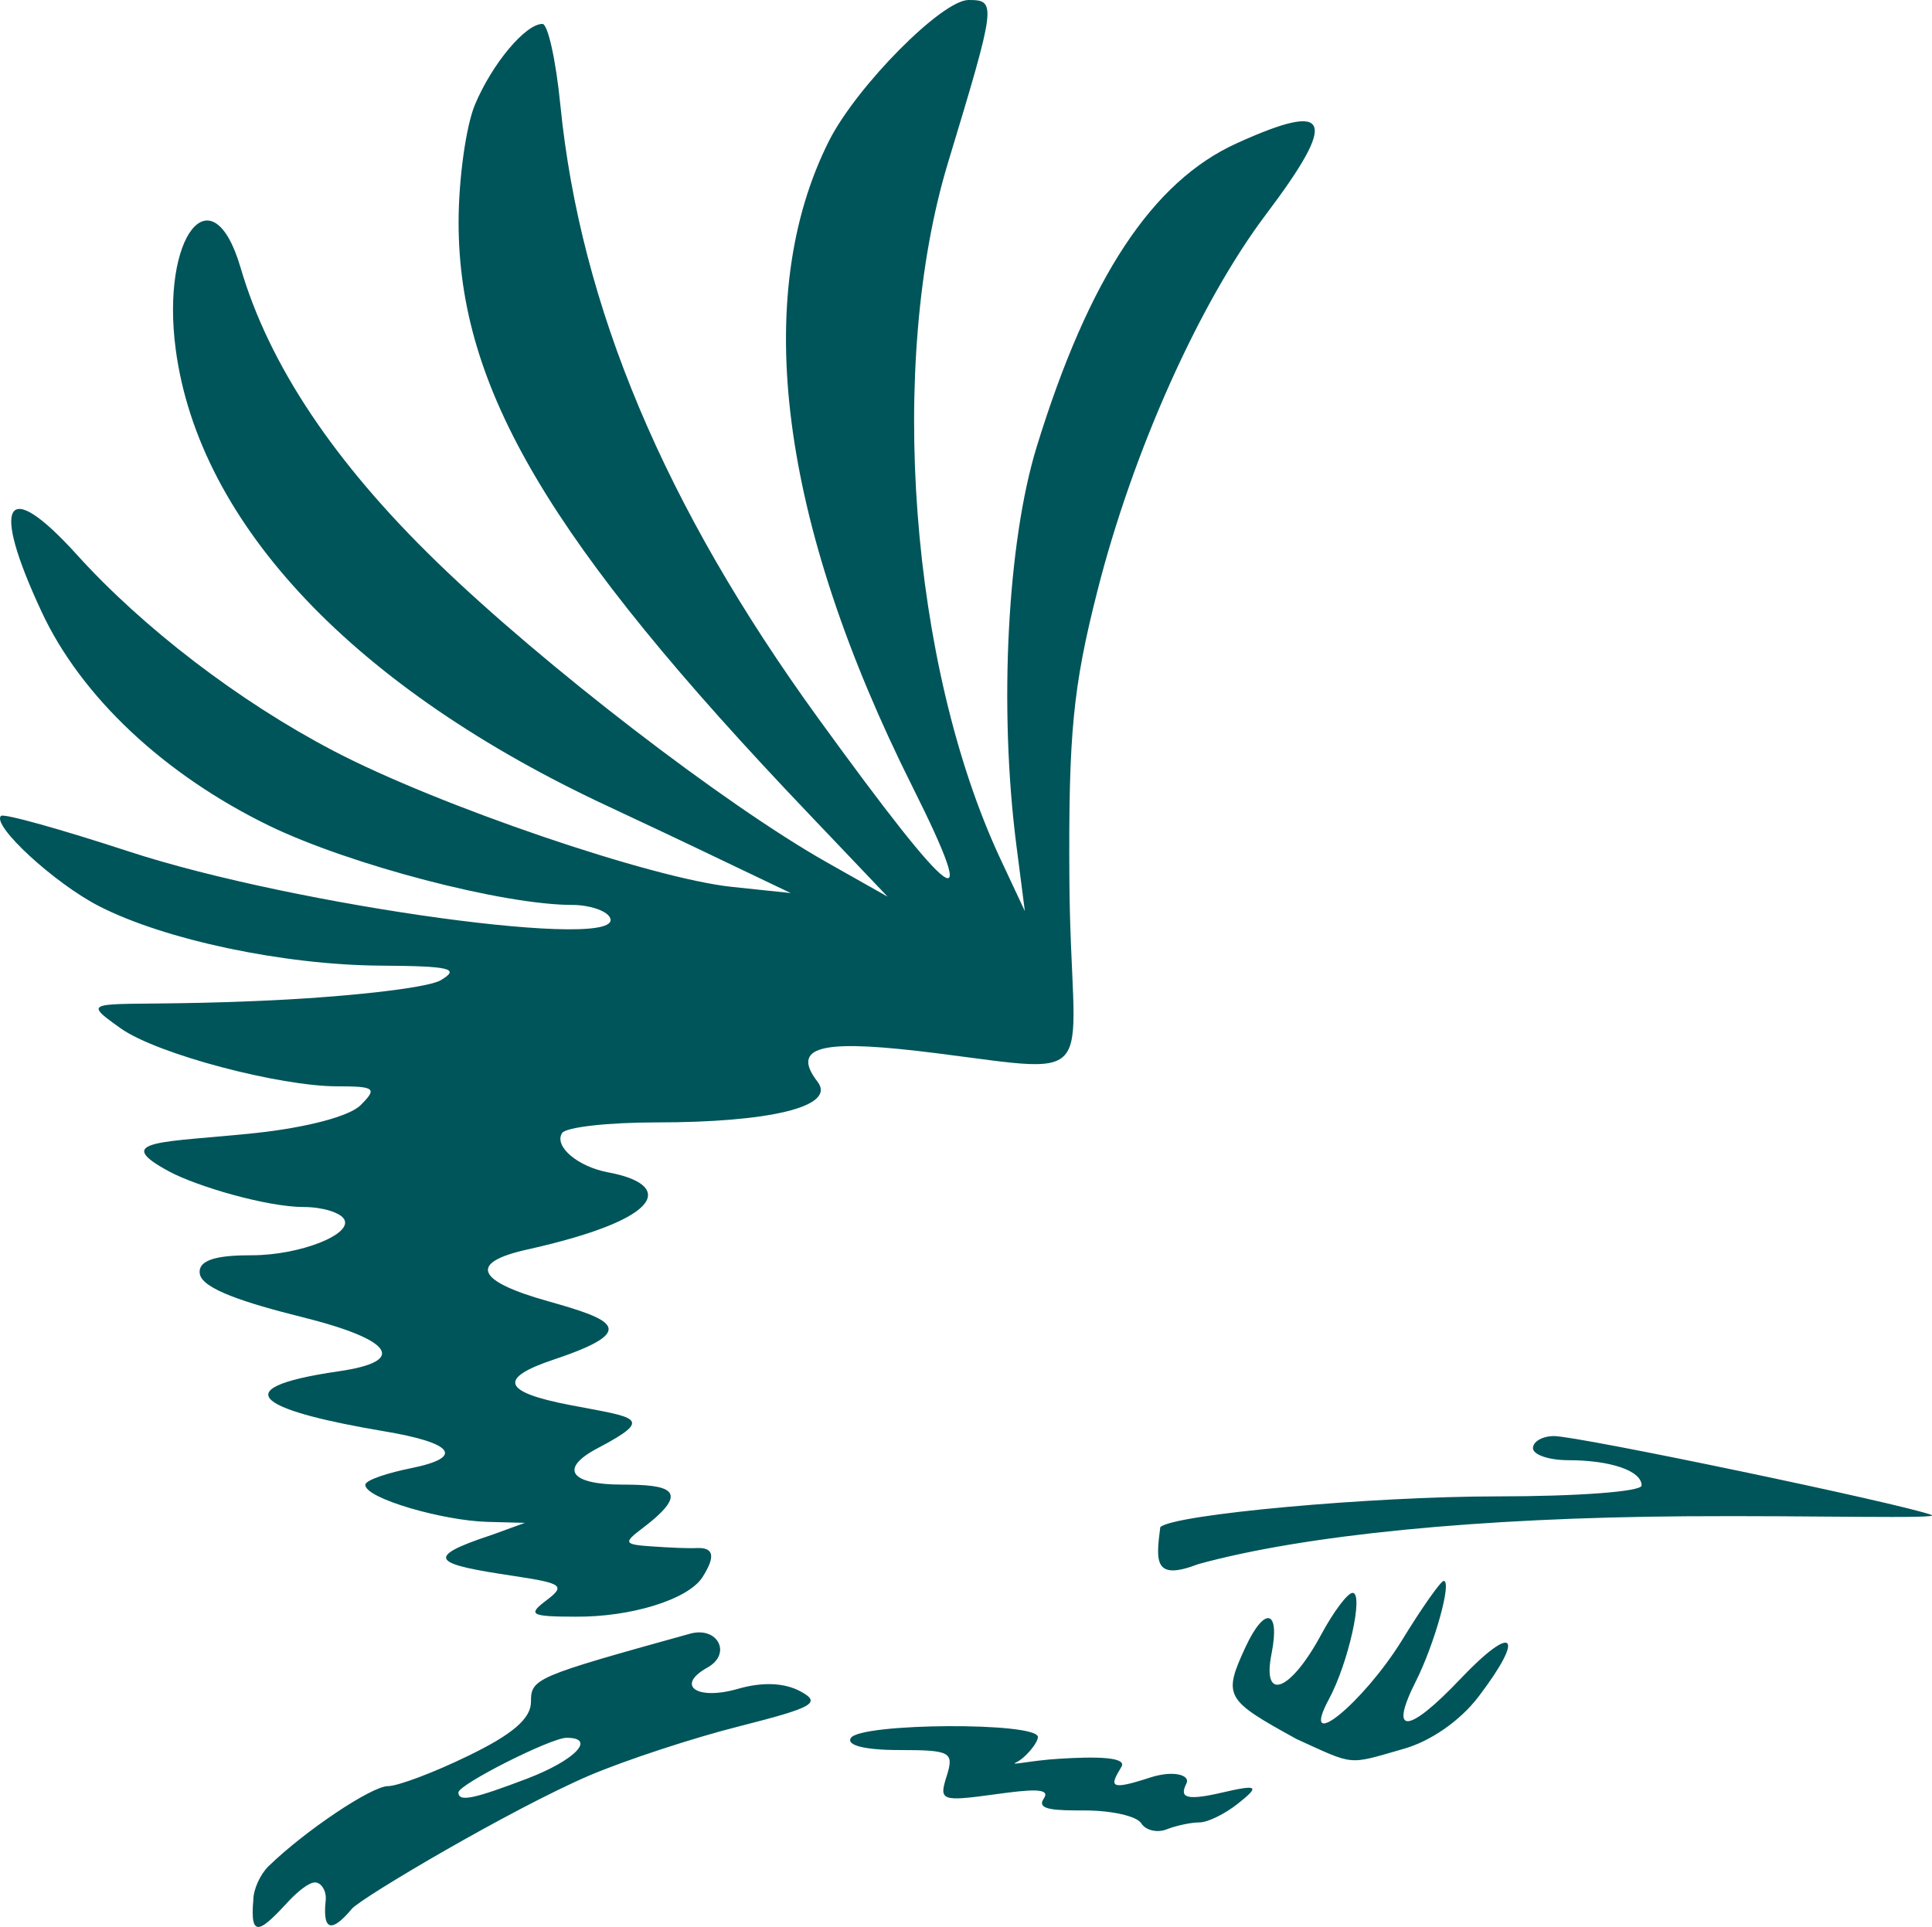 <?xml version="1.0" encoding="UTF-8"?> <svg xmlns="http://www.w3.org/2000/svg" viewBox="0 0 1970 1965.2"><path d="m258.3 1937.7c0-10.6 7-26.1 15.4-34.3 36.9-36 105.2-81.8 121.9-81.8 9.9 0 46.8-13.8 81.8-30.9 44.9-21.7 64-37.9 64-55 0-23.9 3.9-25.6 162-69.5 28.5-8 43.2 20.5 17.9 34.5-32.8 18.3-10.9 33.8 31.1 21.7 24.9-7.2 47.1-6.3 63.5 2.4 22 11.8 14.2 16.4-61.8 35.7-48 12.1-116.8 34.8-153 50.2-78.5 33.6-232.7 124.6-242.4 136.1-17.4 20.8-30.4 26.8-26.6-8.7 1-10.1-4.8-18.3-10.9-18.3s-17.1 8.9-26.1 18.3c-29.3 31.9-40.4 40.3-36.8-.4zm279.6-123.9c48.5-18.6 70.5-41.5 39.8-41.5-15.9 0-110.3 47.6-110.3 55.8.2 9.9 15.4 6.7 70.5-14.3zm625.7 45.6c-4.6-7.2-30.2-13-57.5-13-29.2 0-50-.2-41.8-12.1 7.7-11.1-13.3-9.4-50-4.3-54.8 7.5-57 6.5-49-18.6 7.7-24.6 4.1-26.6-48.5-26.6-34.8 0-54.1-4.8-49.2-12.3 9.7-15.4 190.7-16.4 190.7-1 0 6.3-13.5 22-22 25.8-8.4 3.9 14.7-1.9 43.7-3.6 37.4-2.4 69.5-1.9 63.5 8.2-11.8 19.6-13.5 24.9 29.4 10.9 23.9-7.7 41-2.4 36.9 6-6 12.3-5.1 19.1 36.2 9.4 37.4-8.7 38.6-6.5 16.2 11.3-13 10.4-30.7 19.1-39.1 19.1-8.2 0-23.4 3.1-33.3 7-9.8 4-21.7 1.1-26.2-6.2zm158.3-85.9c-72.2-39.8-75.3-43.2-51.9-93.7 19.6-42.2 35.5-38.4 26.6 6.5-10.1 50.2 19.1 39.1 50.5-19.1 12.6-23.4 27-42.7 32.1-42.7 11.6 0-4.3 71.9-24.4 108.9-30.4 57 34.8 3.9 74.6-60.3 20.5-33.6 39.8-60.8 42.7-60.8 8.7 0-9.4 64.7-28.5 102.6-27.8 55-8 53.8 45.6-2.7 54.6-57.5 66.6-45.1 18.3 18.3-18.8 24.6-49 45.6-77 53.3-56.9 16.3-48.7 17-108.6-10.3zm-764.7-141.4c19.8-15 16.2-17.4-33.8-24.9-78.5-11.8-94.6-17.9-22-41.8l33.8-12.3-38.1-1c-45.4-1.2-124.6-23.9-124.6-37.7 0-5.3 25.6-12.8 45.9-16.9 56.5-11.3 43.7-26.1-27.3-37.9-116.1-19.6-171.9-42.7-45.6-61.1 70.2-10.1 55.8-32.1-38.4-55.5-56-14-100.4-28.2-103.3-43.5-3.1-16.7 24.4-19.3 52.9-19.3 49 0 103.6-21.5 94.1-36.9-4.1-6.8-22.4-12.3-40.8-12.3-38.1 0-109.6-21.2-137.4-36.2-61.1-32.8-5.3-29.4 88.3-39.3 51.9-5.6 95.8-17.1 106.9-28.5 17.1-17.1 14.7-19.1-24.1-19.1-58.2 0-183.2-32.6-220.6-59.1-48.3-34.3-25.8-21 135.4-27.8 91.7-3.6 177.2-13.3 190.7-21.2 20.5-12.1 10.1-14.5-61.6-15-98.5-.7-219.7-26.3-286.5-60.6-45.3-23.1-110-82.7-100.1-92.1 2.9-2.7 61.6 13.8 130.1 36.2 170.7 56 512.5 102.8 490.5 66.9-4.1-6.8-21.2-12.3-38.1-12.3-70.5 0-226.4-40.8-308.7-80.6-107.2-52.1-191.9-131.6-232.2-218-52.7-112.8-37-138.9 35.4-59 67.8 75.1 165.8 150.1 261.9 200.4 106.5 55.8 324.7 130.3 406.5 138.8l59.9 6.3-67.6-32.3c-37.2-17.9-89.8-42.7-116.8-55.3-260-120.7-418.8-288.2-442.7-466.6-15.5-115.9 37.1-182.6 66.1-83.6s95.3 198.4 200.1 300.1c107.4 104.3 293.3 247.4 398.1 306.6l61.6 34.8-80.9-85c-264.1-277-356.6-433.4-356.6-602.8 0-43.9 7.5-98 16.7-120 17.4-41.5 51.4-82.3 68.8-82.3 5.6 0 13.8 37.4 18.3 83 20.5 205.2 106.2 408.9 262.6 624.7 139.8 192.9 168 213.4 96.6 70.7-135.6-270.8-165.3-500.8-85-659.7 28.3-55.5 114.9-143.1 142-143.1 28.7 0 28.2 3.6-21 166.1-61.8 204-38.6 512.5 53.3 709.5l25.1 53.6-8.7-67.6c-17.9-140-9.2-308.5 20.8-406 53.1-172.4 117.8-270.4 204-309.5 96.3-43.7 103.8-25.6 29.9 72.4-68.1 90.3-136.1 242.4-172.1 384.5-24.9 98-29.4 145.3-28.5 292.6 1.2 211 39.1 200.6-136.6 178.4-107.7-13.5-150.4-9.9-120.2 29.2 20 26.1-52.1 41.5-163.9 41.5-49.5 0-92.7 4.8-96.6 10.9-8.4 13.5 15.9 34.3 47.3 40.1 63.7 11.8 63 46.1-83 78.7-59.9 13.3-51.9 32.1 21.2 52.6 66.6 18.8 94.6 29.9 6.5 59.4-57.7 19.3-52.9 33.3 16.4 46.6 66.4 12.8 87.6 12.6 28 43.9-39.6 20.8-28.5 37.2 24.9 37.2 46.1 0 73.4 4.6 20.8 44.4-19.8 15-19.1 16.7 9.2 18.6 16.9 1.2 37.7 2.2 46.1 1.7 17.4-.7 19.3 8.4 5.8 29.7-14.5 22.7-72.9 40.8-129.6 40.3-45.7-.1-49.1-2-29.5-16.7zm625.9-74.6c13-13 215.1-31.4 344-31.4 80.9 0 146.8-4.8 146.8-11.1 0-15-31.6-25.8-74.8-25.8-19.8 0-36-5.6-36-12.3s9.7-12.3 21.5-12.3c24.9 0 353.6 68.8 384.8 80.4 11.6 4.3-120.2.5-250.1 1.4-211.9 1.4-389.6 19.1-497.5 48.8-45 17.3-43.3-2.3-38.7-37.7z" fill="#00555a"></path></svg> 
